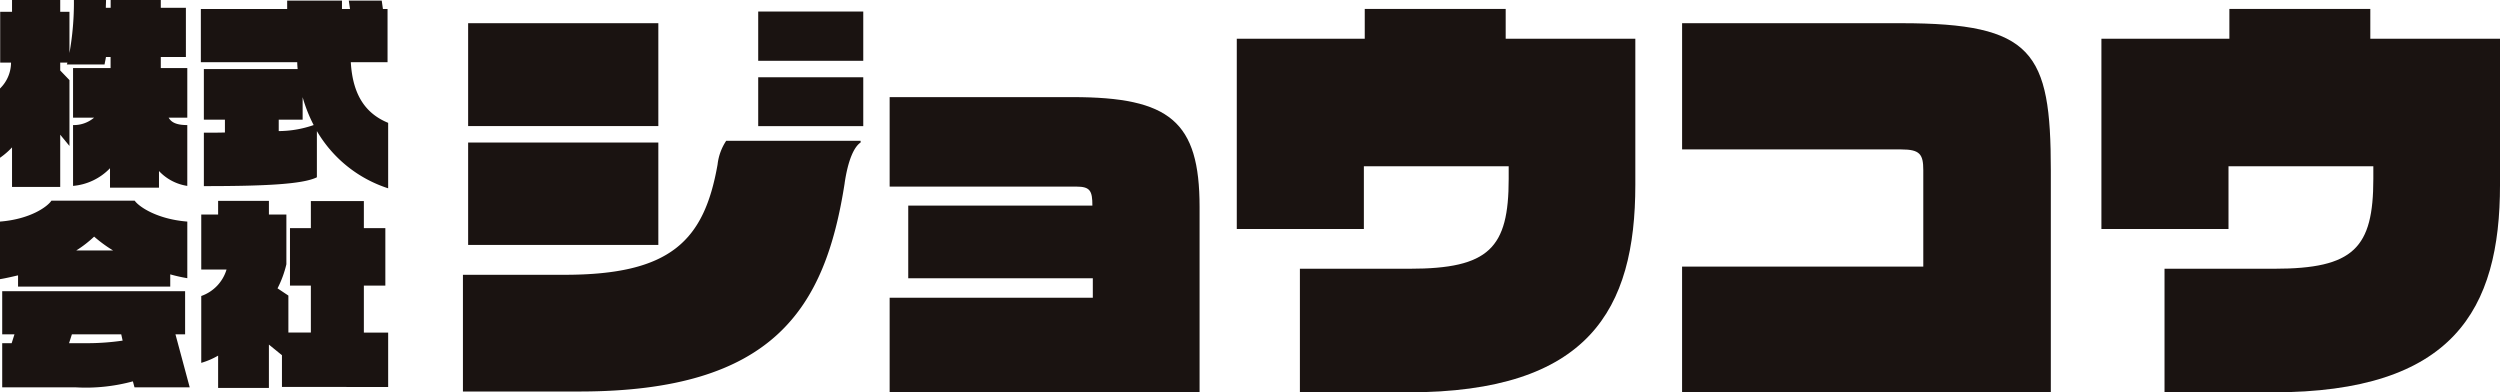 <svg xmlns="http://www.w3.org/2000/svg" xmlns:xlink="http://www.w3.org/1999/xlink" width="290.9" height="45.656" viewBox="0 0 290.9 45.656"><defs><clipPath id="a"><rect width="290.9" height="45.656" fill="none"/></clipPath></defs><g transform="translate(0 0)"><g transform="translate(0 0)" clip-path="url(#a)"><path d="M18.5,19.9V21.84H12.8V19.575a6.76,6.76,0,0,1-4.3,2.056V14.553a3.643,3.643,0,0,0,2.451-.865H8.5V7.92h4.368V6.633h-.538c-.047.3-.117.585-.163.865H7.777a1.942,1.942,0,0,0,.07-.211h-.84V8.2L8.082,9.32v7.663L7.007,15.675v6.073H1.4v-4.6A8.667,8.667,0,0,1,0,18.359V10.3A4.242,4.242,0,0,0,1.284,7.287H.022V1.377H1.4V0H7.007V1.377H8.082V6.167A33.31,33.31,0,0,0,8.6,0h3.738c0,.3-.023.605-.023.911h.562V0H18.71V.911h2.921V6.633H18.71V7.92h3.084v5.768H19.622c.28.491.795.865,2.171.865v7.078A5.658,5.658,0,0,1,18.5,19.9" transform="translate(0 0)" fill="#1a1311"/><path d="M27.44,15.224V20.6c-1.682.842-6.4,1.028-13.151,1.028V15.412c.887,0,1.705,0,2.451-.023V13.895H14.288V8.007H25.2c-.023-.28-.047-.538-.047-.795H13.938V1.022H23.982V.041h6.377v.981h.936L31.154.041h3.831l.139.981h.538V7.213H31.387c.235,4.112,1.964,6.073,4.346,7.054v7.616a14.917,14.917,0,0,1-8.293-6.659m-1.658-3.947v2.617H23v1.33a12.5,12.5,0,0,0,4.065-.7,17.168,17.168,0,0,1-1.284-3.248" transform="translate(9.433 0.028)" fill="#1a1311"/><path d="M19.81,22.5v1.425H2.1v-1.31c-.7.164-1.4.329-2.1.444v-6.7c3.55-.28,5.537-1.752,5.981-2.43h9.694c.468.677,2.569,2.15,6.12,2.43v6.588A18.235,18.235,0,0,1,19.81,22.5M15.651,35.649l-.188-.7a20.787,20.787,0,0,1-6.61.7H.257V30.509h1.1l.327-1.028H.257V24.459H21.539v5.022H20.417l1.658,6.167Zm-1.543-6.167H8.364l-.329,1.028h2.1a28.764,28.764,0,0,0,4.135-.3ZM10.956,18.106a13.216,13.216,0,0,1-2.079,1.611h4.276a15.582,15.582,0,0,1-2.2-1.611" transform="translate(0 9.424)" fill="#1a1311"/><path d="M23.356,35.592V31.9l-1.518-1.237v5.044H15.928V31.947a8.751,8.751,0,0,1-1.962.842v-7.78a4.679,4.679,0,0,0,2.943-3.082H13.966v-6.4h1.962V13.938h5.911v1.588h2.032v5.792a12.147,12.147,0,0,1-1.03,2.8l1.263.842v4.3H26.72V23.8H24.29V17.114h2.43V13.961h6.167v3.152h2.5V23.8h-2.5v5.466h2.827v6.33Z" transform="translate(9.452 9.433)" fill="#1a1311"/><path d="M76.543,20.768c-2.265,14.538-8.2,24.247-30.887,24.247H32.125V31.434H43.946c12.375,0,16.248-3.974,17.808-12.828A6.228,6.228,0,0,1,62.76,15.84H78.4v.2c-.755.5-1.459,2.012-1.86,4.727M32.73,2.159H54.862V14.131H32.73Zm0,13.882H54.862v11.92H32.73ZM66.483.8H78.707V6.534H66.483Zm0,7.646H78.707v5.686H66.483Z" transform="translate(21.742 0.541)" fill="#1a1311"/><path d="M61.736,41.1V30.08H85.377V27.816H63.9V19.365H85.327c0-1.71-.252-2.213-1.861-2.213H61.736V6.739H83.013C94.33,6.739,97.8,9.556,97.8,19.516V41.1Z" transform="translate(41.783 4.561)" fill="#1a1311"/><path d="M105.745,45.236H93.169V30.851h12.777c9.256,0,11.518-2.416,11.518-10.463V18.929H100.613v7.294H85.825V4.089h14.89V.62h16.4V4.089H132.2v17c0,14.538-5.433,24.144-26.458,24.144" transform="translate(58.087 0.42)" fill="#1a1311"/><path d="M116.726,44.566V29.93h28.068V18.712c0-1.861-.4-2.415-2.565-2.415h-25.5V1.61h25.5c15.341,0,17.405,3.318,17.405,17.1V44.566Z" transform="translate(79 1.09)" fill="#1a1311"/><path d="M165.745,45.236H153.169V30.851h12.777c9.256,0,11.52-2.416,11.52-10.463V18.929H160.613v7.294H145.825V4.089h14.89V.62h16.4V4.089h15.091v17c0,14.538-5.433,24.144-26.46,24.144" transform="translate(98.695 0.42)" fill="#1a1311"/></g></g></svg>